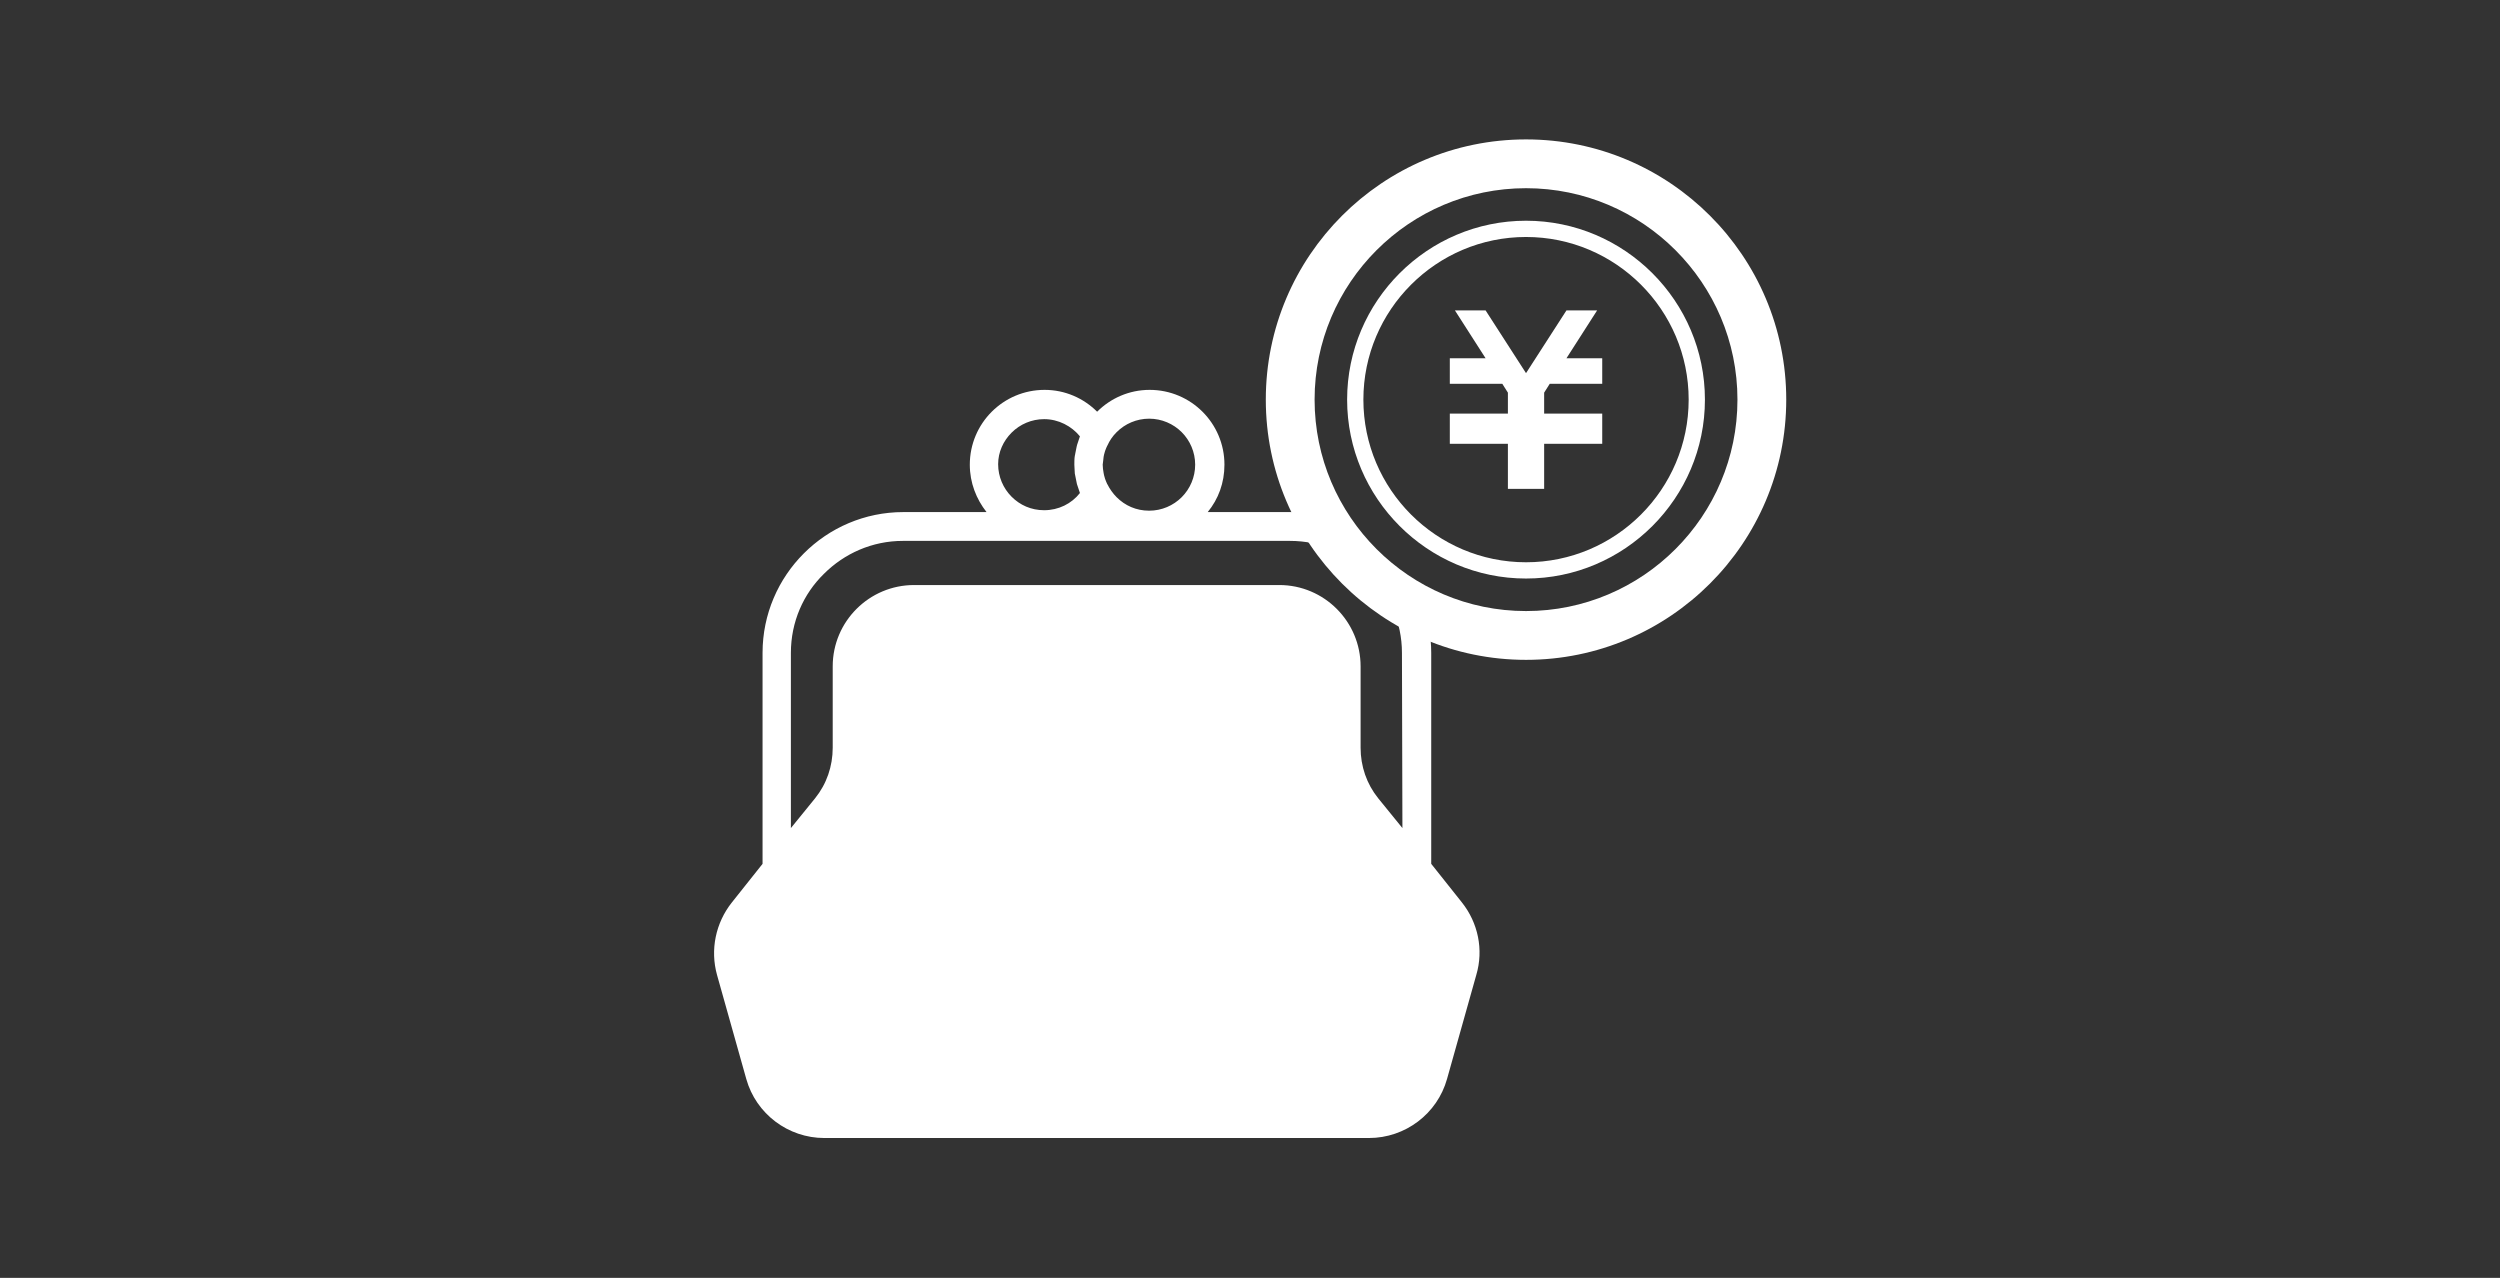 <?xml version="1.0" encoding="utf-8"?>
<!-- Generator: Adobe Illustrator 28.2.0, SVG Export Plug-In . SVG Version: 6.00 Build 0)  -->
<svg version="1.1" id="Layer" xmlns="http://www.w3.org/2000/svg" xmlns:xlink="http://www.w3.org/1999/xlink" x="0px" y="0px"
	 viewBox="0 0 538 275" style="enable-background:new 0 0 538 275;" xml:space="preserve">
<rect x="0" y="0" width="538" height="275" fill="#333333" stroke="none"/>
<style type="text/css">
	.st0{fill:#FFFFFF;}
</style>
<g>
	<polygon class="st0" points="344.8,82.6 333.5,82.6 332.3,84.5 332.3,89 344.8,89 344.8,89 344.8,94.6 344.8,95.5 332.3,95.5 
		332.3,105.2 324.5,105.2 324.5,95.5 312,95.5 312,94.6 312,89 312,89 324.5,89 324.5,84.5 323.3,82.6 312,82.6 312,77.1 
		319.7,77.1 313.1,66.8 319.7,66.8 328.4,80.3 337.1,66.8 343.7,66.8 337.1,77.1 344.8,77.1 	"/>
	<path class="st0" d="M328.4,30c-30.9,0-56,25.1-56,56c0,30.9,25.1,56,56,56c30.9,0,56-25.1,56-56C384.4,55.1,359.3,30,328.4,30z
		 M328.4,131.5c-25.1,0-45.5-20.4-45.5-45.5s20.4-45.5,45.5-45.5s45.5,20.4,45.5,45.5S353.5,131.5,328.4,131.5z"/>
	<path class="st0" d="M328.4,47.5c-21.2,0-38.5,17.3-38.5,38.5s17.3,38.5,38.5,38.5c21.2,0,38.5-17.3,38.5-38.5
		S349.6,47.5,328.4,47.5z M328.4,121c-19.3,0-35-15.7-35-35s15.7-35,35-35s35,15.7,35,35S347.7,121,328.4,121z"/>
	<path class="st0" d="M314.6,194.2l-6.6-8.3v-45.4c0-3.7-0.7-7.2-1.8-10.4c-1.4-3.9-6-5.4-8.8-8.4c-3.4-3.6-5.2-8.3-10-9.9
		c-3-1-6.3-1.6-9.6-1.6h-17.9c2.3-2.8,3.6-6.3,3.6-10.2c0-8.9-7.2-16.1-16.1-16.1c-4.4,0-8.4,1.8-11.3,4.7
		c-2.9-2.9-6.9-4.7-11.3-4.7c-8.9,0-16.1,7.2-16.1,16.1c0,3.9,1.4,7.4,3.6,10.2h-17.9c-16.7,0-30.3,13.6-30.3,30.3v45.4l-6.6,8.3
		c-3.5,4.4-4.7,10.2-3.2,15.6l6.3,22.4c2.1,7.5,9,12.7,16.8,12.7H236h58.6c7.8,0,14.7-5.2,16.8-12.7l6.3-22.4
		C319.3,204.4,318.1,198.6,314.6,194.2z M237.5,98.3c0-0.2,0.1-0.3,0.1-0.5c0.1-0.5,0.3-1,0.5-1.5c0.1-0.1,0.1-0.3,0.2-0.4
		c0.5-1.1,1.1-2,2-2.9c1.8-1.8,4.3-2.9,7-2.9c2.7,0,5.2,1.1,7,2.9c1.8,1.8,2.9,4.3,2.9,7c0,2.7-1.1,5.2-2.9,7
		c-1.8,1.8-4.3,2.9-7,2.9c-2.8,0-5.2-1.1-7-2.9c-0.8-0.8-1.5-1.8-2-2.8c-0.1-0.1-0.1-0.3-0.2-0.4c-0.2-0.5-0.4-1-0.5-1.5
		c0-0.2-0.1-0.3-0.1-0.5c-0.1-0.6-0.2-1.2-0.2-1.8C237.4,99.5,237.4,98.9,237.5,98.3z M217.7,93.1c1.8-1.8,4.3-2.9,7-2.9
		c3.1,0,5.9,1.5,7.7,3.7c-0.2,0.6-0.4,1.2-0.6,1.8c0,0.1-0.1,0.3-0.1,0.4c-0.1,0.5-0.2,1-0.3,1.5c0,0.2-0.1,0.4-0.1,0.5
		c-0.1,0.6-0.1,1.3-0.1,1.9c0,0.7,0.1,1.3,0.1,1.9c0,0.2,0.1,0.3,0.1,0.5c0.1,0.5,0.2,1,0.3,1.5c0,0.2,0.1,0.3,0.1,0.4
		c0.2,0.6,0.4,1.2,0.6,1.8c-1.8,2.3-4.6,3.7-7.7,3.7c-2.8,0-5.2-1.1-7-2.9c-1.8-1.8-2.9-4.3-2.9-7C214.8,97.3,215.9,94.9,217.7,93.1
		z M301.8,178.2l-5.2-6.4c-2.5-3.1-3.8-6.9-3.8-10.9v-17.5c0-9.6-7.8-17.5-17.5-17.5H236h-39.3c-9.6,0-17.5,7.8-17.5,17.5v17.5
		c0,4-1.3,7.8-3.8,10.9l-5.2,6.4v-37.7c0-6.7,2.7-12.7,7.1-17c4.4-4.4,10.4-7.1,17-7.1h83.3c6.7,0,12.7,2.7,17,7.1
		c4.4,4.4,7.1,10.4,7.1,17L301.8,178.2L301.8,178.2z"/>
</g>
</svg>
